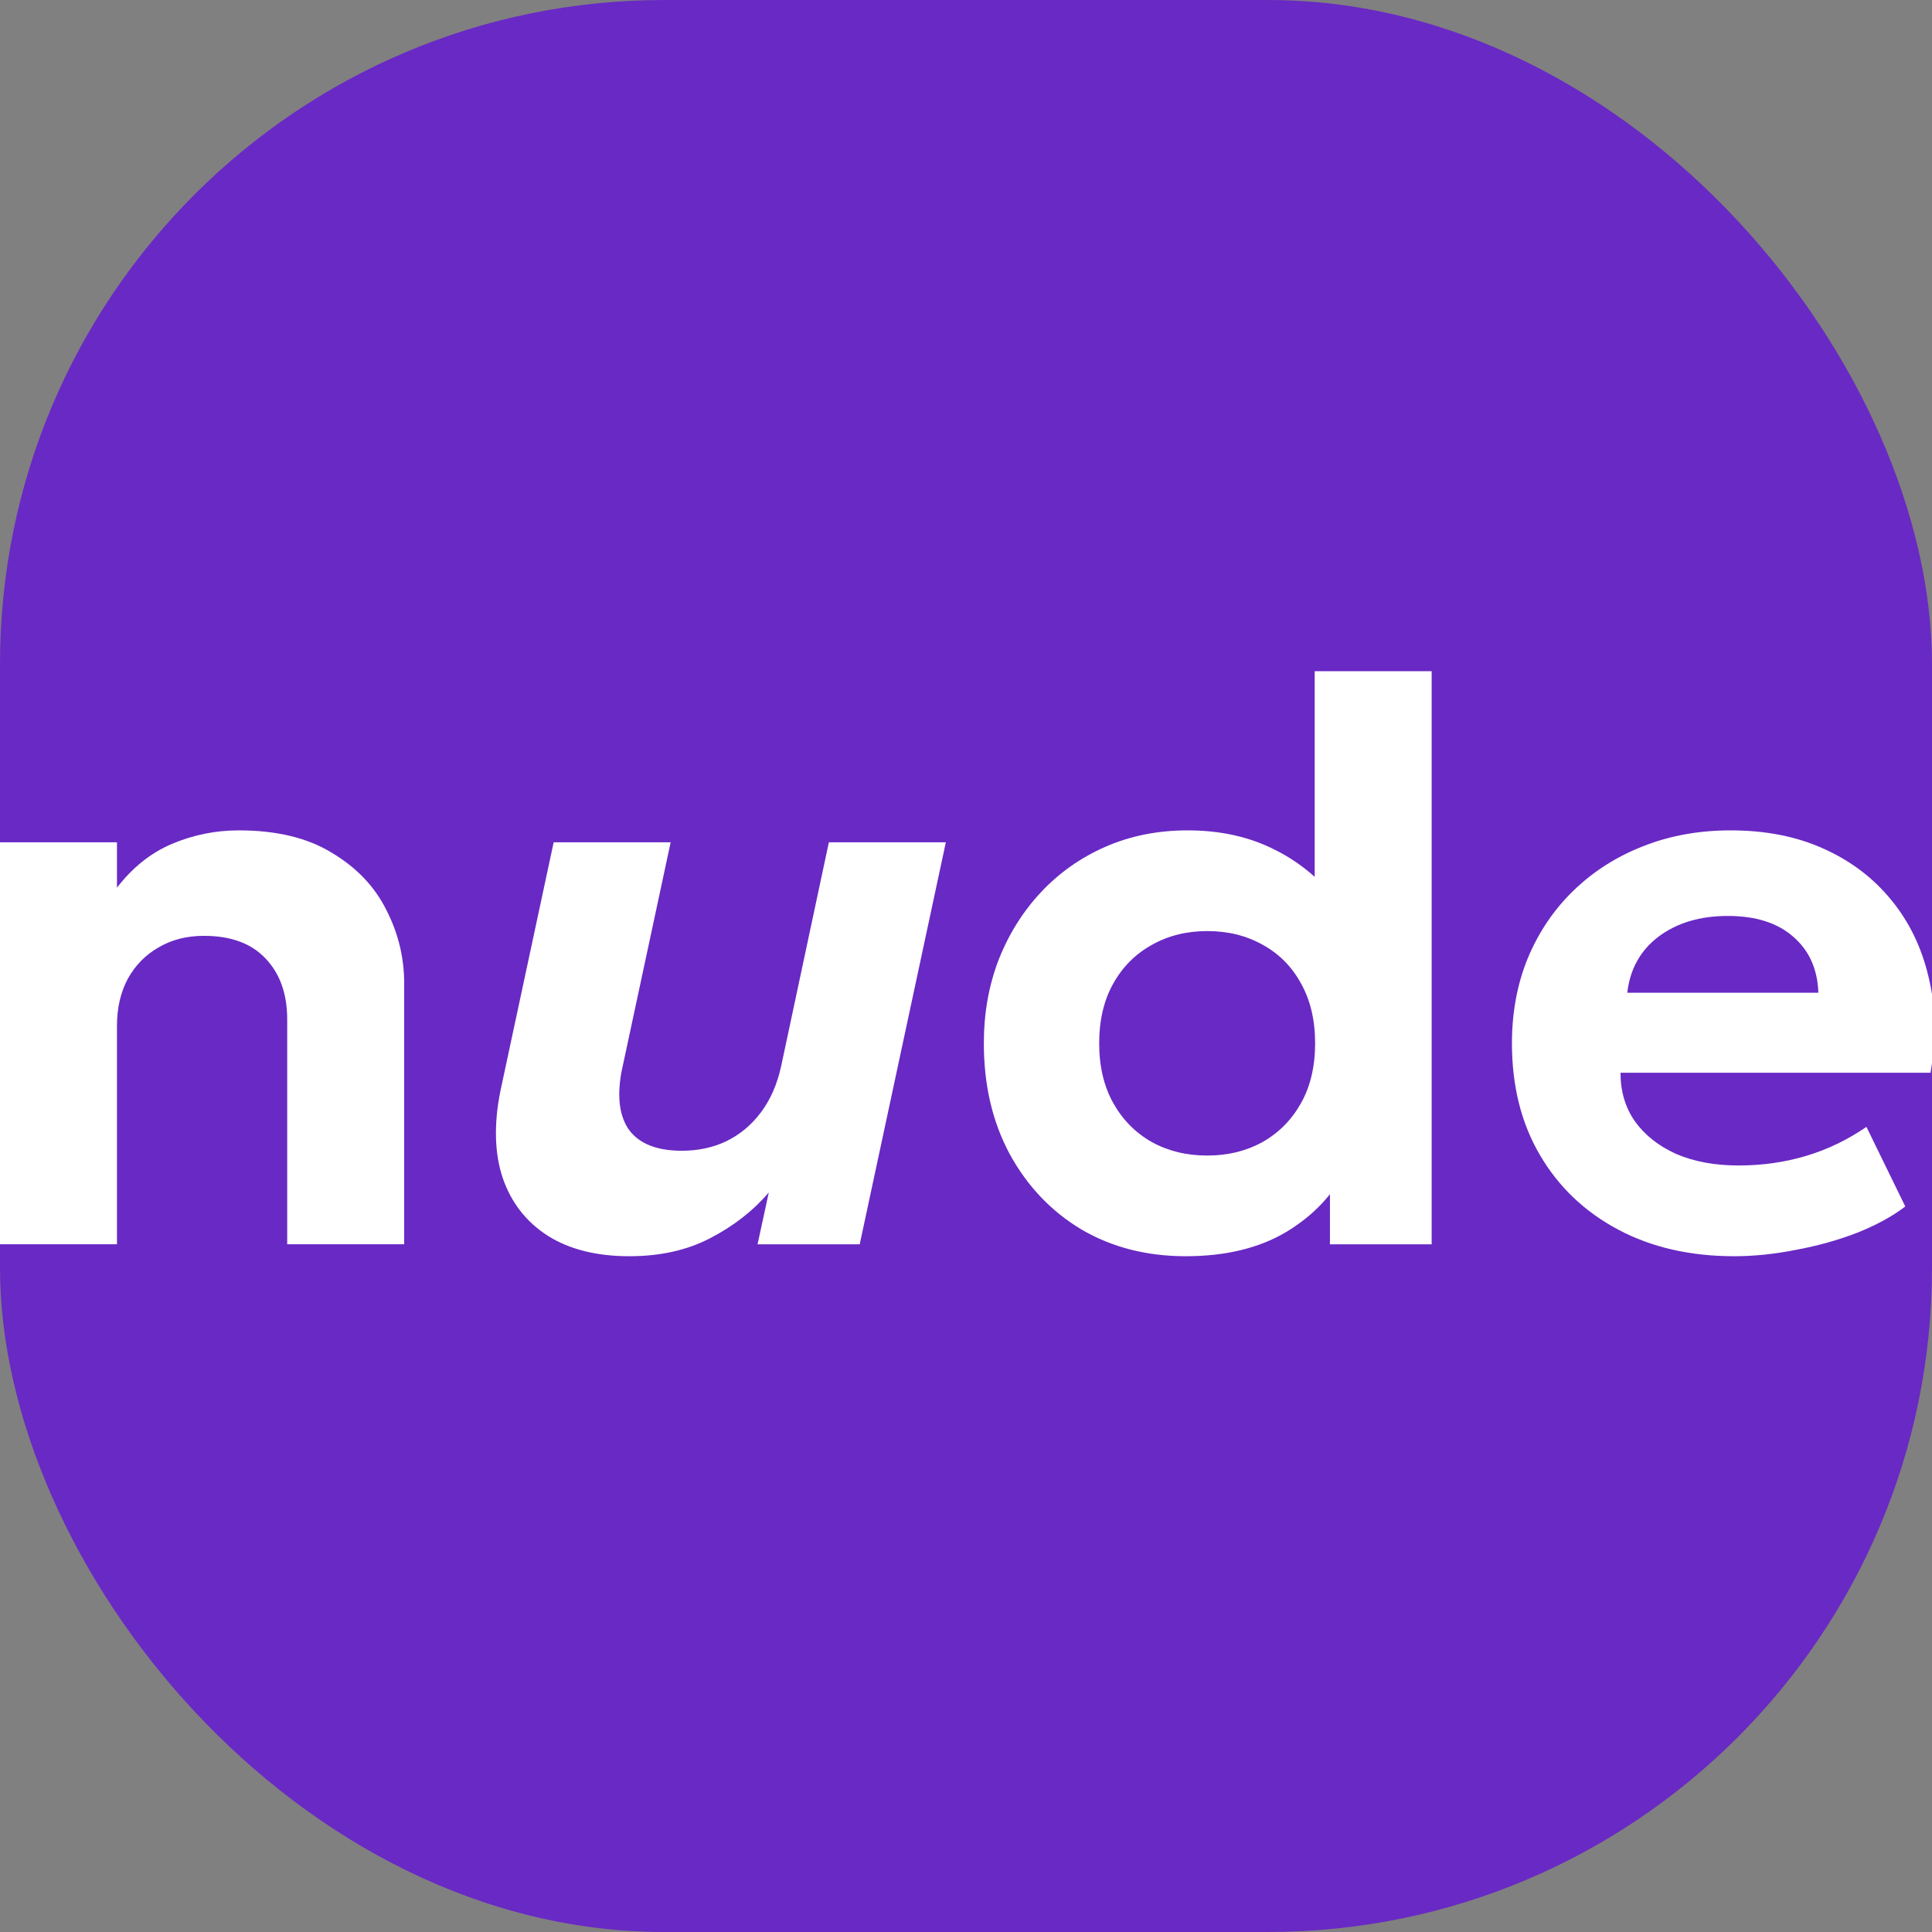 <svg width="64" height="64" viewBox="0 0 64 64" fill="none" xmlns="http://www.w3.org/2000/svg">
<rect x="0" y="0" width="64" height="64" fill="#808080" stroke="none"/>
<g clip-path="url(#clip0_1073_10)">
<rect width="64" height="64" rx="22" fill="#6929C4"/>
<path d="M57.449 41.614C55.99 41.614 54.707 41.32 53.601 40.731C52.495 40.142 51.633 39.32 51.014 38.265C50.394 37.211 50.085 35.976 50.085 34.561C50.085 33.532 50.262 32.587 50.616 31.726C50.978 30.865 51.483 30.122 52.128 29.498C52.783 28.865 53.548 28.377 54.424 28.035C55.309 27.683 56.277 27.507 57.33 27.507C58.489 27.507 59.515 27.709 60.408 28.114C61.311 28.518 62.058 29.085 62.651 29.814C63.244 30.535 63.655 31.383 63.885 32.359C64.124 33.335 64.146 34.394 63.952 35.536H53.681C53.681 36.151 53.84 36.688 54.158 37.145C54.486 37.602 54.941 37.962 55.525 38.226C56.118 38.481 56.808 38.608 57.595 38.608C58.374 38.608 59.117 38.503 59.825 38.292C60.532 38.081 61.2 37.76 61.828 37.329L63.115 39.966C62.691 40.291 62.16 40.581 61.523 40.836C60.886 41.082 60.209 41.271 59.493 41.403C58.785 41.544 58.104 41.614 57.449 41.614ZM53.906 32.886H60.236C60.209 32.104 59.931 31.484 59.4 31.027C58.878 30.57 58.157 30.342 57.237 30.342C56.317 30.342 55.552 30.57 54.941 31.027C54.34 31.484 53.995 32.104 53.906 32.886Z" fill="white"/>
<path d="M39.279 41.614C37.987 41.614 36.837 41.32 35.829 40.731C34.829 40.133 34.037 39.303 33.453 38.239C32.878 37.175 32.591 35.949 32.591 34.561C32.591 33.568 32.754 32.645 33.082 31.792C33.418 30.939 33.887 30.192 34.488 29.551C35.09 28.909 35.802 28.408 36.625 28.048C37.447 27.688 38.354 27.507 39.345 27.507C40.433 27.507 41.397 27.723 42.238 28.153C43.087 28.575 43.817 29.195 44.427 30.012L43.551 30.895V22.234H47.426V41.219H44.056V37.843L44.586 38.714C44.171 39.566 43.512 40.265 42.609 40.81C41.707 41.346 40.597 41.614 39.279 41.614ZM39.995 38.279C40.676 38.279 41.287 38.129 41.826 37.83C42.366 37.523 42.791 37.092 43.1 36.538C43.41 35.984 43.565 35.325 43.565 34.561C43.565 33.796 43.41 33.137 43.1 32.583C42.8 32.029 42.379 31.603 41.84 31.304C41.3 30.997 40.685 30.843 39.995 30.843C39.305 30.843 38.69 30.997 38.151 31.304C37.611 31.603 37.187 32.029 36.877 32.583C36.567 33.137 36.412 33.796 36.412 34.561C36.412 35.325 36.567 35.984 36.877 36.538C37.187 37.092 37.611 37.523 38.151 37.83C38.69 38.129 39.305 38.279 39.995 38.279Z" fill="white"/>
<path d="M20.849 41.614C19.77 41.614 18.872 41.39 18.155 40.942C17.439 40.485 16.939 39.847 16.656 39.03C16.382 38.213 16.355 37.25 16.576 36.143L18.341 27.903H22.216L20.584 35.523C20.433 36.367 20.526 37.013 20.862 37.461C21.207 37.901 21.782 38.12 22.587 38.12C23.127 38.12 23.618 38.015 24.06 37.804C24.512 37.584 24.892 37.268 25.202 36.855C25.52 36.433 25.746 35.919 25.878 35.312L27.457 27.903H31.332L28.479 41.219H25.095L25.467 39.505C24.936 40.12 24.286 40.625 23.516 41.021C22.756 41.416 21.866 41.614 20.849 41.614Z" fill="white"/>
<path d="M0 41.218V27.903H3.875V29.406C4.388 28.738 4.994 28.254 5.693 27.956C6.4 27.657 7.139 27.507 7.909 27.507C9.156 27.507 10.182 27.753 10.987 28.246C11.801 28.729 12.403 29.357 12.792 30.131C13.19 30.904 13.389 31.717 13.389 32.57V41.218H9.514V33.77C9.514 32.926 9.275 32.254 8.798 31.753C8.329 31.252 7.648 31.001 6.754 31.001C6.188 31.001 5.688 31.128 5.255 31.383C4.821 31.629 4.481 31.977 4.233 32.425C3.994 32.873 3.875 33.392 3.875 33.981V41.218H0Z" fill="white"/>
</g>
<defs>
<clipPath id="clip0_1073_10">
<rect width="64" height="64" fill="white"/>
</clipPath>
</defs>
</svg>
